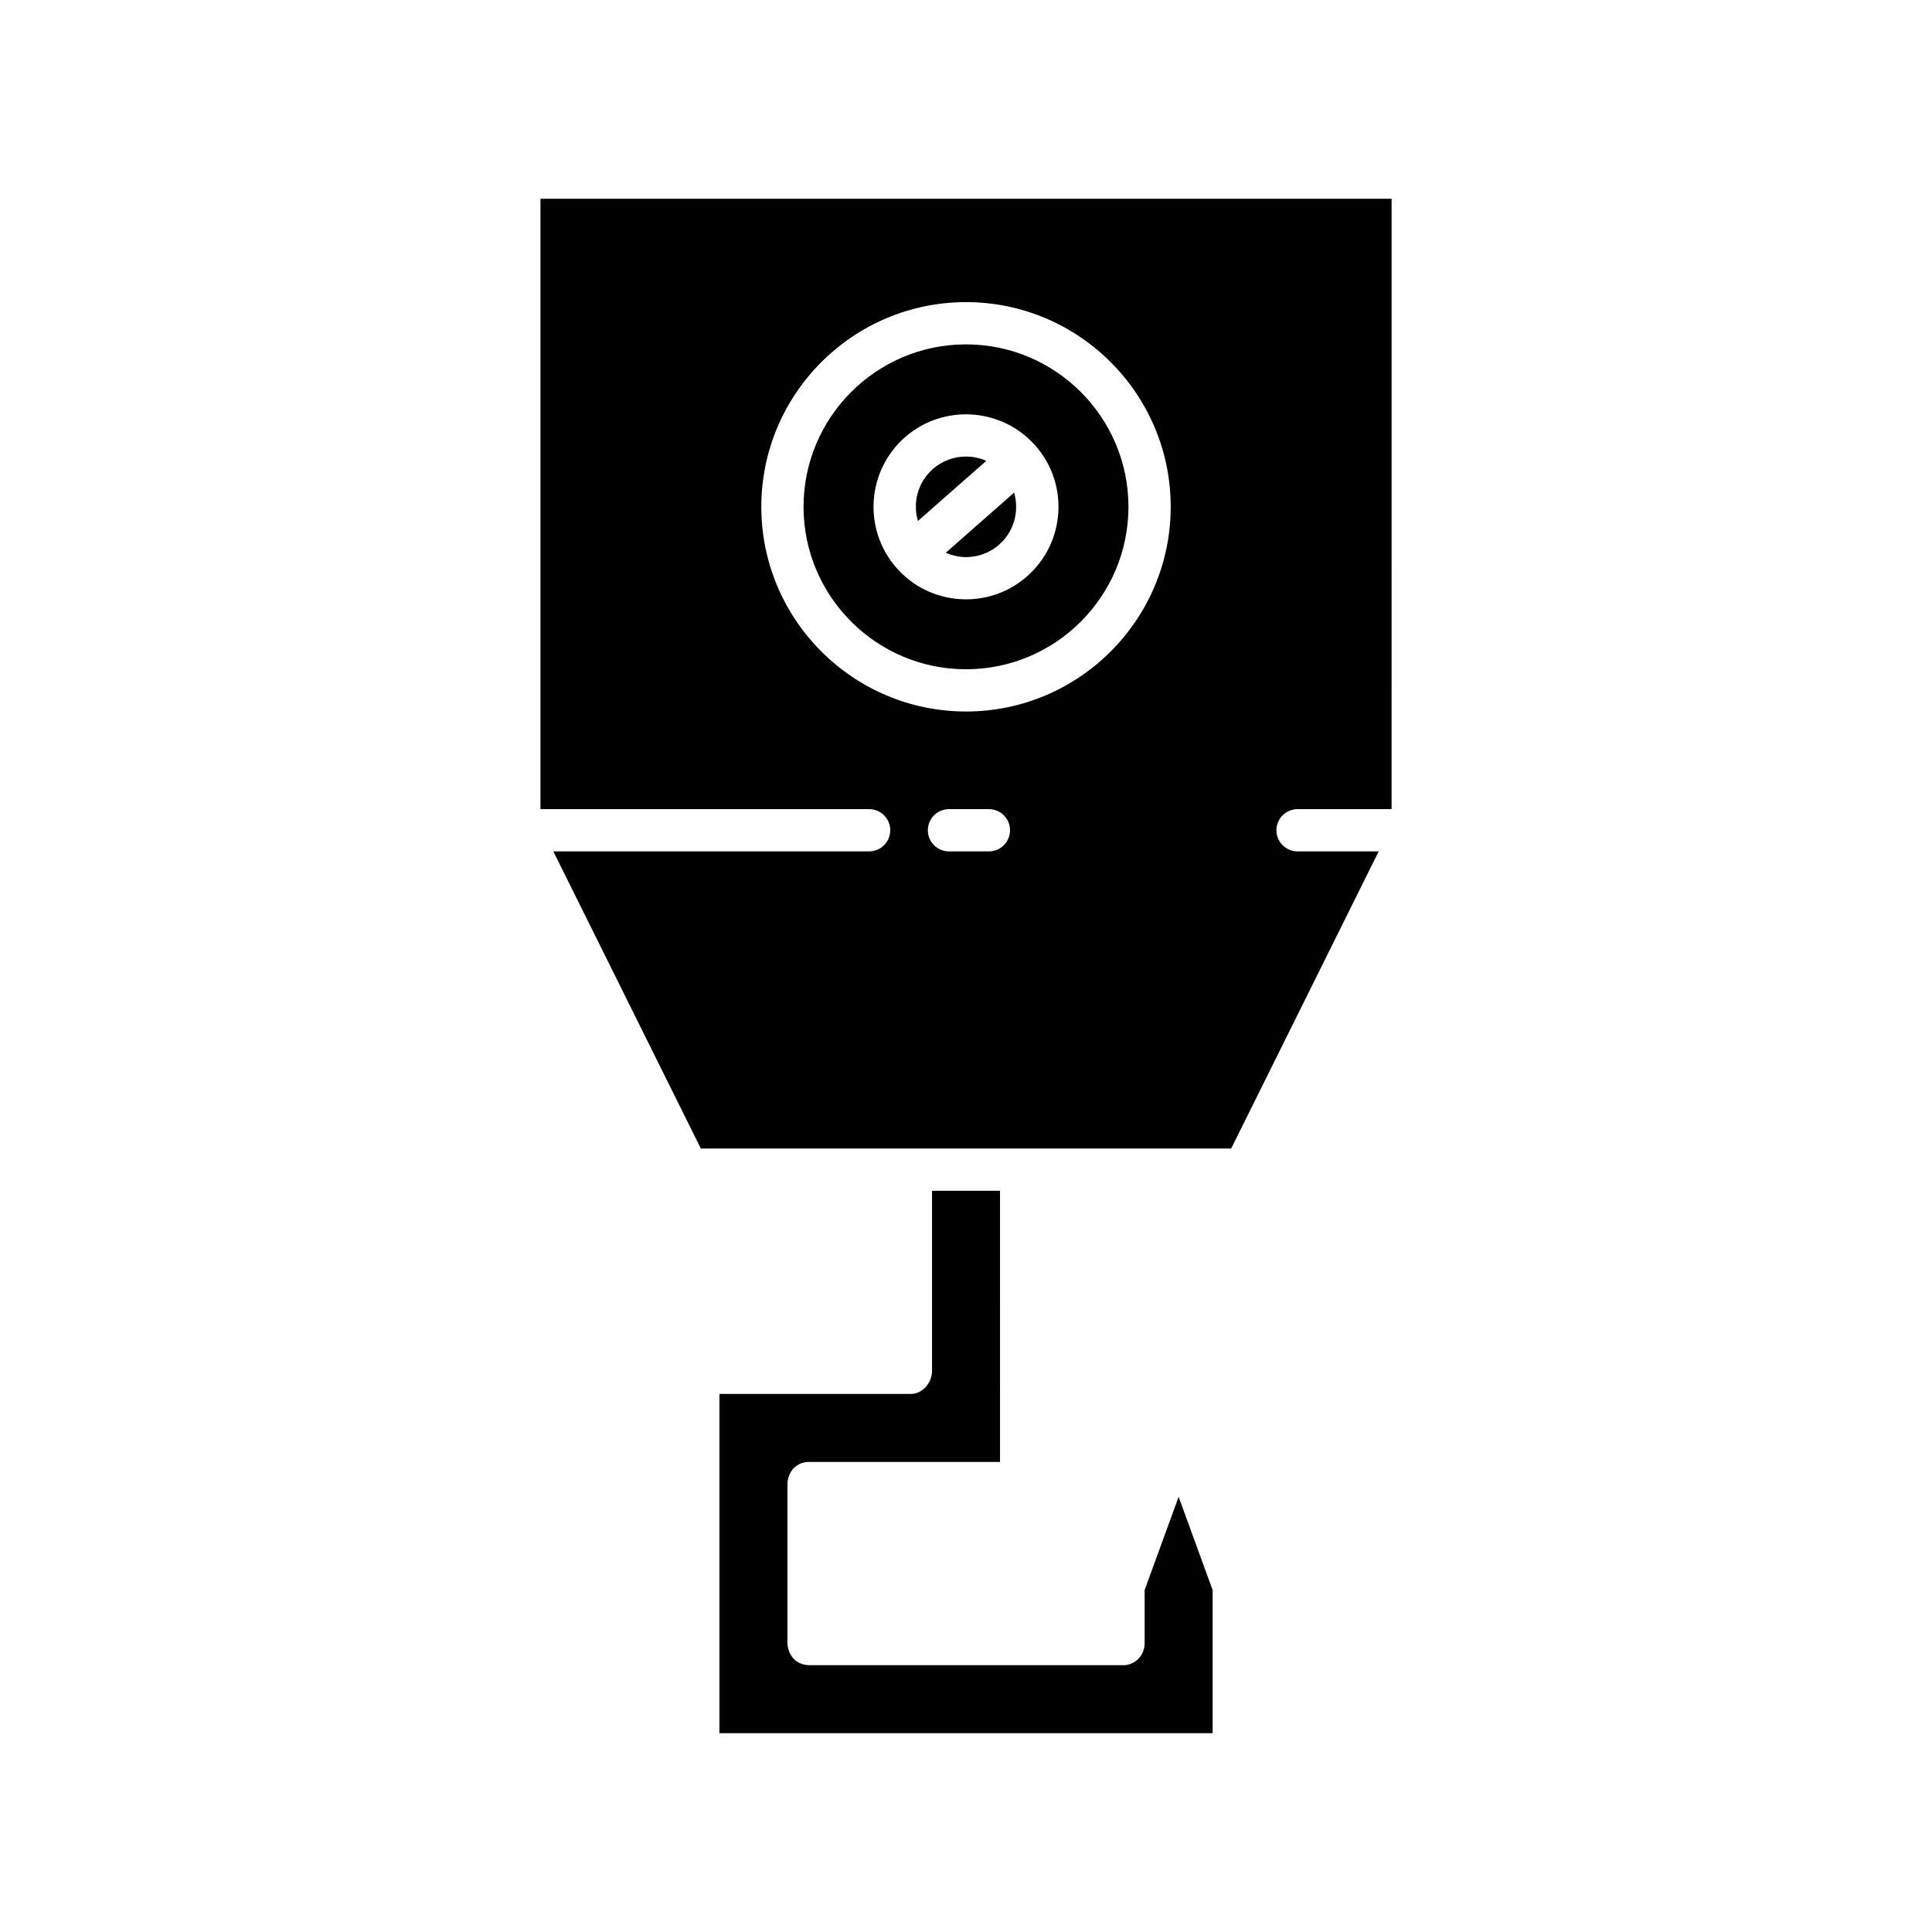 <?xml version="1.0" encoding="UTF-8"?>
<!-- Uploaded to: SVG Repo, www.svgrepo.com, Generator: SVG Repo Mixer Tools -->
<svg fill="#000000" width="800px" height="800px" version="1.1" viewBox="144 144 512 512" xmlns="http://www.w3.org/2000/svg">
 <g>
  <path d="m352.68 537.39c-0.016-1.562 0.637-3.316 1.746-4.391 1.043-1.008 2.438-1.574 3.891-1.574h1.469c16.242 0.012 38.945 0.016 49.234-0.004l-0.004-71.855h-18.02v47.77c0 3.078-2.488 6.051-5.566 6.066l-50.773 0.004v89.902h130.7v-37.926l-9.008-24.711-9.008 24.711v14.164c-0.004 1.508-0.625 3.035-1.688 4.094-1.082 1.078-2.801 1.809-4.402 1.648-0.051 0.004-0.105 0.004-0.156 0.004l-82.562-0.004h-0.023c-1.363 0-2.746-0.457-3.769-1.309-1.422-1.184-2.215-3.344-2.039-5.184l-0.023-0.098v-41.23c0.004-0.023 0.004-0.051 0.004-0.078z"/>
  <path d="m443.05 278.31c0-23.738-19.312-43.047-43.051-43.047-23.738 0-43.051 19.312-43.051 43.047 0 23.738 19.312 43.051 43.051 43.051 23.742 0 43.051-19.312 43.051-43.051zm-61.461 16.195c-8.926-10.152-7.93-25.676 2.215-34.609 10.141-8.922 25.66-7.93 34.594 2.203 0.004 0.004 0.012 0.008 0.016 0.012s0.008 0.012 0.012 0.02c8.914 10.156 7.918 25.664-2.227 34.586-4.516 3.973-10.203 6.113-16.16 6.113-0.535 0-1.066-0.016-1.602-0.051-6.535-0.418-12.52-3.356-16.848-8.273z"/>
  <path d="m408.8 288.31c4.012-3.527 5.356-8.941 3.945-13.758l-18.094 15.922c1.41 0.621 2.918 1.031 4.5 1.137 3.519 0.215 6.977-0.945 9.648-3.293v-0.008z"/>
  <path d="m399.99 264.99c-3.125 0-6.266 1.094-8.789 3.316-4.008 3.527-5.352 8.941-3.945 13.758l18.121-15.941c-1.703-0.75-3.543-1.133-5.387-1.133z"/>
  <path d="m379.92 364.03c0 3.09-2.508 5.598-5.598 5.598h-83.68l39.09 78.746h140.54l39.09-78.746h-21.5c-3.09 0-5.598-2.508-5.598-5.598s2.508-5.598 5.598-5.598h24.926l0.004-161.76h-225.57v161.76h87.109c3.094 0 5.598 2.504 5.598 5.598zm26.145 5.598h-10.578c-3.09 0-5.598-2.508-5.598-5.598s2.508-5.598 5.598-5.598h10.582c3.09 0 5.598 2.508 5.598 5.598-0.004 3.09-2.508 5.598-5.602 5.598zm-60.309-91.32c0-29.91 24.336-54.242 54.246-54.242s54.246 24.332 54.246 54.242-24.336 54.246-54.246 54.246c-29.914 0-54.246-24.336-54.246-54.246z"/>
 </g>
</svg>